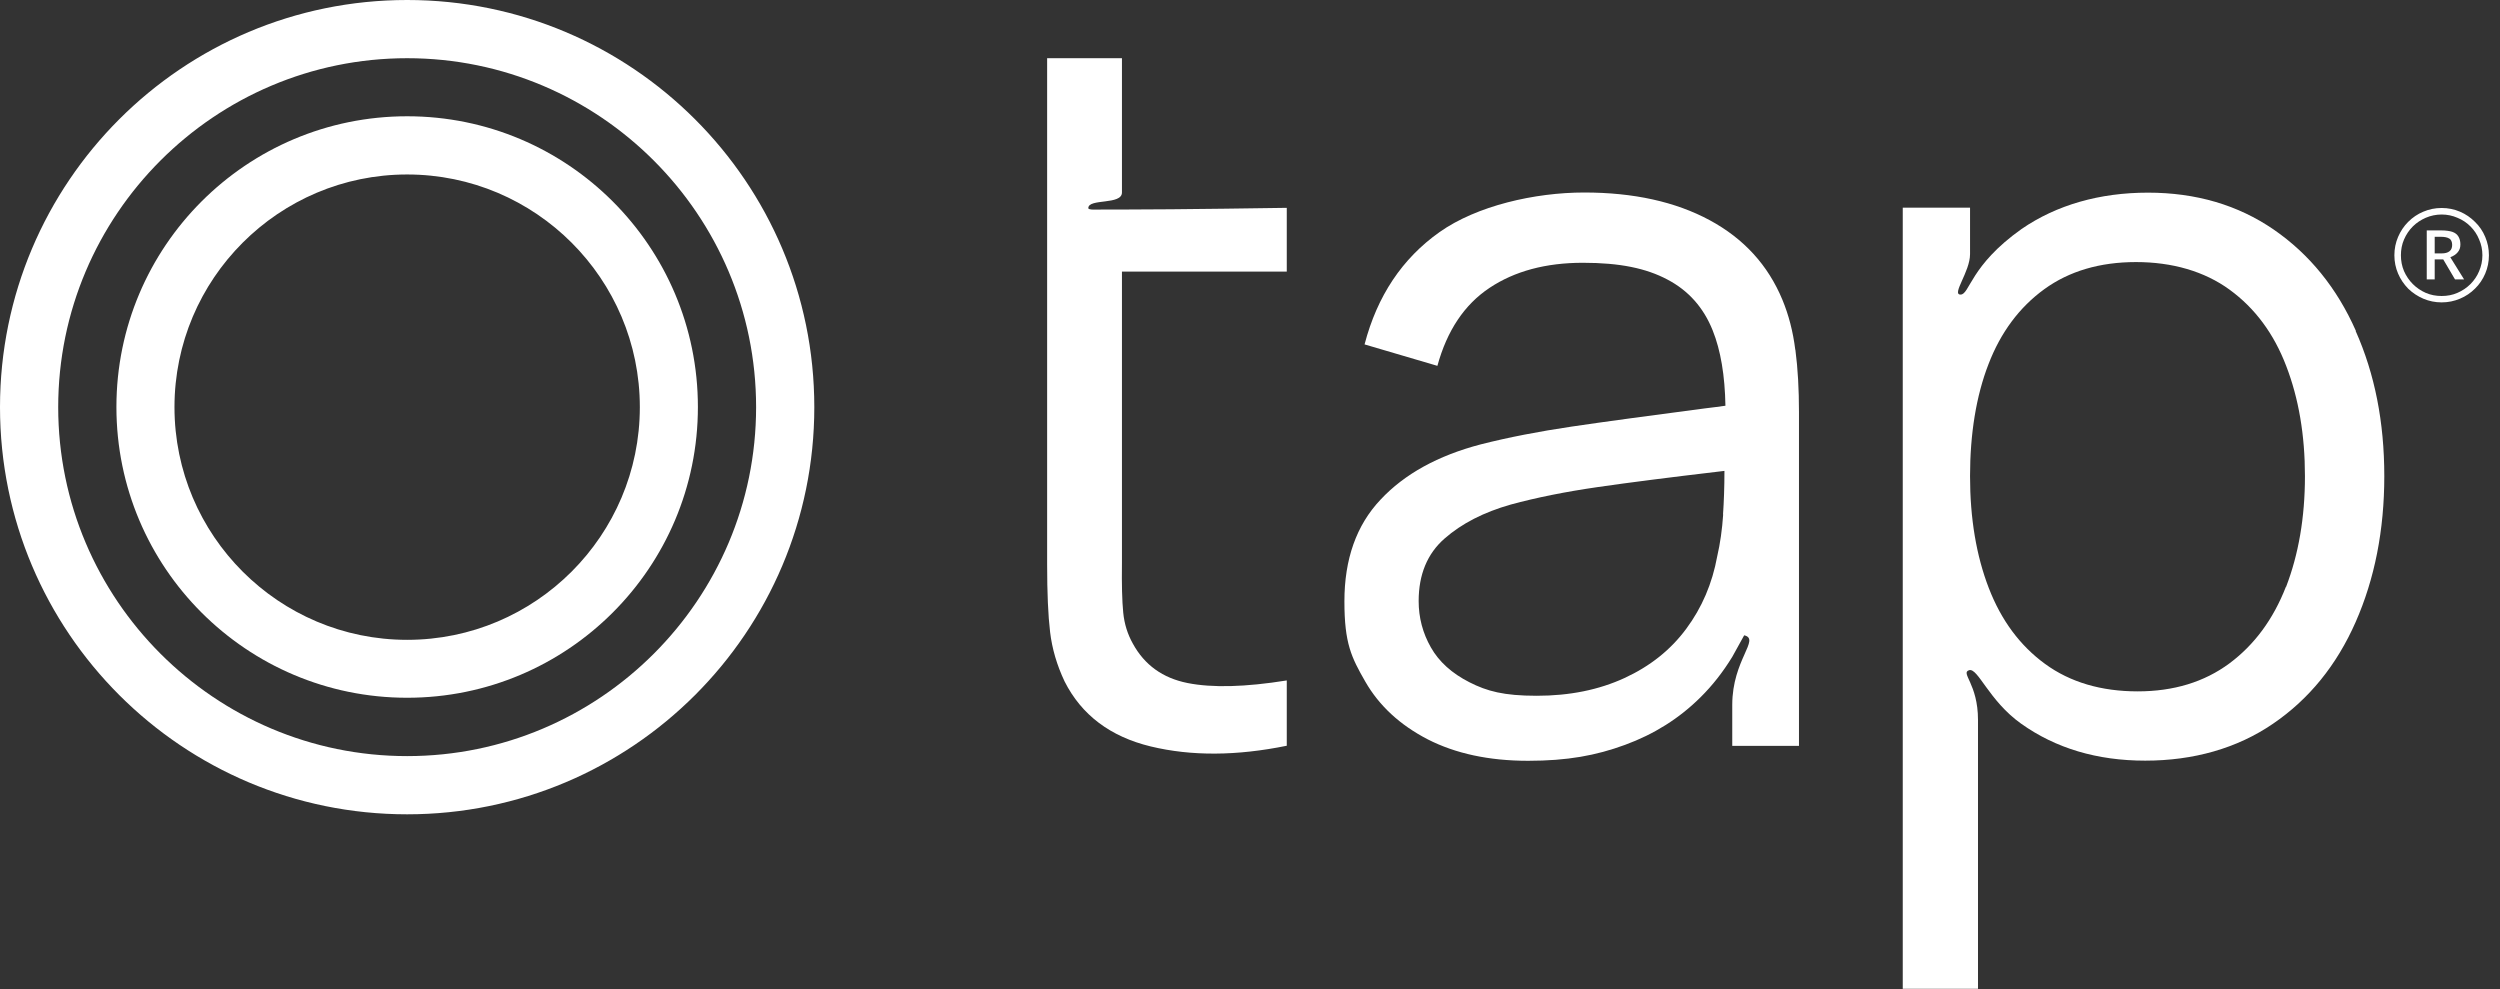 <?xml version="1.0" encoding="UTF-8"?><svg id="Layer_1" data-name="Layer 1" xmlns="http://www.w3.org/2000/svg" version="1.1" viewBox="0 0 1761 697"><rect x="0" y="0" width="1761" height="697" fill="#333333" stroke="none"/><defs><style>.cls-1 {
        fill: #fff;
        stroke-width: 0px;
      }</style></defs><g><path class="cls-1" d="M790.2,41h-52.6v105.3h0v44.9h0v206.4c0,20.1.7,36,2.1,47.7,1.4,11.7,4.8,23.3,10.2,34.7,11.9,23.6,32.2,38.9,60.7,45.8,28.6,6.9,60.5,6.7,95.8-.5v-46c-29.2,4.7-52.6,5.3-70,1.8s-30.2-12.7-38.4-27.7c-3.7-6.6-6-13.8-6.8-21.9s-1.1-19.7-.9-34.9v-205.3h116.1v-44.9s-76.8,1.2-116.1,1.2h-13.7c-3.7,0-10,.5-10-1,0-7,23.7-2,23.7-11V41h0Z"/><path class="cls-1" d="M1264.6,246.4c-1.6-13-4.7-24.7-9.1-35.3-10.1-24.3-27.1-43-51.2-56s-53.6-19.5-88.4-19.5-75.6,9.3-101.9,27.9c-26.3,18.6-43.9,45-52.8,79.1l51.3,15.1c6.8-24.8,19-43.1,36.7-54.9,17.7-11.8,39.6-17.7,65.8-17.7s44.6,3.9,59.5,11.8c14.9,7.8,25.5,19.8,31.9,35.8,5.7,14.2,8.6,31.8,9,53.1-4.8.7-9.8,1.3-14.7,1.9-39.5,5.2-70.8,9.4-93.7,12.8-22.9,3.4-44.2,7.5-63.9,12.5-30.2,7.9-53.8,20.9-70.7,39-17,18-25.4,41.9-25.4,71.6s4.9,39.4,14.7,56.5,24.5,30.6,44,40.7c19.6,10,43.1,15.1,70.7,15.1s47.8-3.7,68.2-11.2c20.5-7.5,38.2-18.6,53.2-33.5,8.5-8.4,15.9-17.9,22.4-28.5l8.4-15.2c11.6,2.7-8.4,17.2-8.4,49s0,28.9,0,28.9h47v-235.1c0-16.1-.8-30.7-2.5-43.7h0v-.2ZM1213.8,362.4c-.7,10.5-2.1,20.4-4.2,29.5-3.5,19.2-10.8,36.2-21.8,51-11,14.9-25.5,26.4-43.5,34.7-18,8.3-38.6,12.5-61.8,12.5s-35-3.2-47.4-9.5-21.5-14.5-27.2-24.6c-5.7-10-8.6-20.9-8.6-32.6,0-18.7,6.1-33.4,18.2-44,12.2-10.7,27.7-18.6,46.7-24,18-4.9,38.4-9,61.2-12.3,22.8-3.3,51.2-6.9,85.1-10.9l4.2-.5c0,11.5-.4,21.8-1,30.7h.1Z"/><path class="cls-1" d="M1659.5,233.1c-13.4-30.3-32.8-54.1-57.9-71.4-25.2-17.3-54.7-26-88.6-26s-64.3,8.6-89,25.6c-36.3,25.7-36.5,46.2-43,46.2s6.7-16,6.7-28.5v-32.7h-47.4v550.2h53v-189.4c0-25.5-12.5-33-6.3-35s13.9,21.4,36.6,37.6c24.4,17.4,53.6,26.1,87.5,26.1s64.6-8.6,90-26c25.4-17.3,44.8-41.2,58.2-71.6,13.4-30.4,20.2-64.7,20.2-102.8s-6.7-72-20.2-102.3h.2ZM1610.2,413.3c-8.9,22.9-22.2,40.9-39.8,54-17.7,13.1-39.2,19.7-64.7,19.7s-47.4-6.4-65.1-19.3-30.9-30.7-39.7-53.5c-8.8-22.8-13.2-49.1-13.2-78.8s4.3-56.5,13-78.9c8.6-22.4,21.8-40.1,39.3-52.8s39.1-19.1,64.6-19.1,48.2,6.5,66,19.5,31.1,30.9,39.8,53.7c8.8,22.8,13.2,48.7,13.2,77.7s-4.5,55-13.3,77.9h-.1Z"/><path class="cls-1" d="M286.8,41c135.5,0,245.8,110.3,245.8,245.8s-110.3,245.8-245.8,245.8S41,422.3,41,286.8,151.2,41,286.8,41ZM286.8,0C128.4,0,0,128.4,0,286.8s128.4,286.8,286.8,286.8,286.8-128.4,286.8-286.8S445.1,0,286.8,0Z"/><path class="cls-1" d="M286.8,122.9c90.4,0,163.9,73.5,163.9,163.9s-73.5,163.9-163.9,163.9-163.9-73.5-163.9-163.9,73.5-163.9,163.9-163.9ZM286.8,81.9c-113.1,0-204.8,91.7-204.8,204.8s91.7,204.8,204.8,204.8,204.8-91.7,204.8-204.8-91.7-204.8-204.8-204.8Z"/></g><path class="cls-1" d="M1709.4,196.9v-34.6h10.3c3.2,0,5.8.4,7.7,1,2,.7,3.4,1.8,4.3,3.3s1.4,3.3,1.4,5.6-.6,3.9-1.8,5.4c-1.2,1.5-2.9,2.7-5.3,3.6l9.7,15.6h-6.4l-8.3-14.1h-6v14.1h-5.6,0ZM1715,178.5h4.8c2.5,0,4.4-.5,5.6-1.5,1.3-1,1.9-2.5,1.9-4.5s-.7-3.8-2.1-4.5c-1.3-.8-3.3-1.2-5.8-1.2h-4.4v11.8h0ZM1719.9,213c-4.6,0-8.9-.9-12.9-2.6-4-1.7-7.6-4.1-10.7-7.1-3-3.1-5.4-6.6-7.1-10.6s-2.6-8.3-2.6-12.9.9-8.9,2.6-12.9,4.1-7.6,7.1-10.6c3.1-3.1,6.6-5.5,10.7-7.2,4-1.7,8.3-2.6,12.9-2.6s8.9.9,12.9,2.6c4,1.7,7.5,4.1,10.6,7.2,3.1,3,5.5,6.5,7.2,10.6,1.7,4,2.6,8.3,2.6,12.9s-.9,8.9-2.6,12.9-4.1,7.6-7.2,10.6c-3,3-6.5,5.4-10.6,7.1-4,1.7-8.3,2.6-12.9,2.6ZM1719.9,208.5c4,0,7.7-.7,11.1-2.2,3.5-1.5,6.6-3.6,9.2-6.2,2.6-2.6,4.7-5.7,6.1-9.1,1.5-3.5,2.3-7.2,2.3-11.2s-.8-7.7-2.3-11.1c-1.4-3.5-3.5-6.6-6.1-9.2-2.6-2.6-5.7-4.7-9.2-6.1-3.4-1.5-7.2-2.3-11.1-2.3s-7.7.8-11.2,2.3c-3.4,1.5-6.5,3.5-9.1,6.1s-4.7,5.7-6.2,9.2c-1.5,3.4-2.2,7.2-2.2,11.1s.7,7.7,2.2,11.2c1.5,3.4,3.6,6.5,6.2,9.1s5.7,4.7,9.1,6.2c3.5,1.5,7.2,2.2,11.2,2.2Z"/></svg>